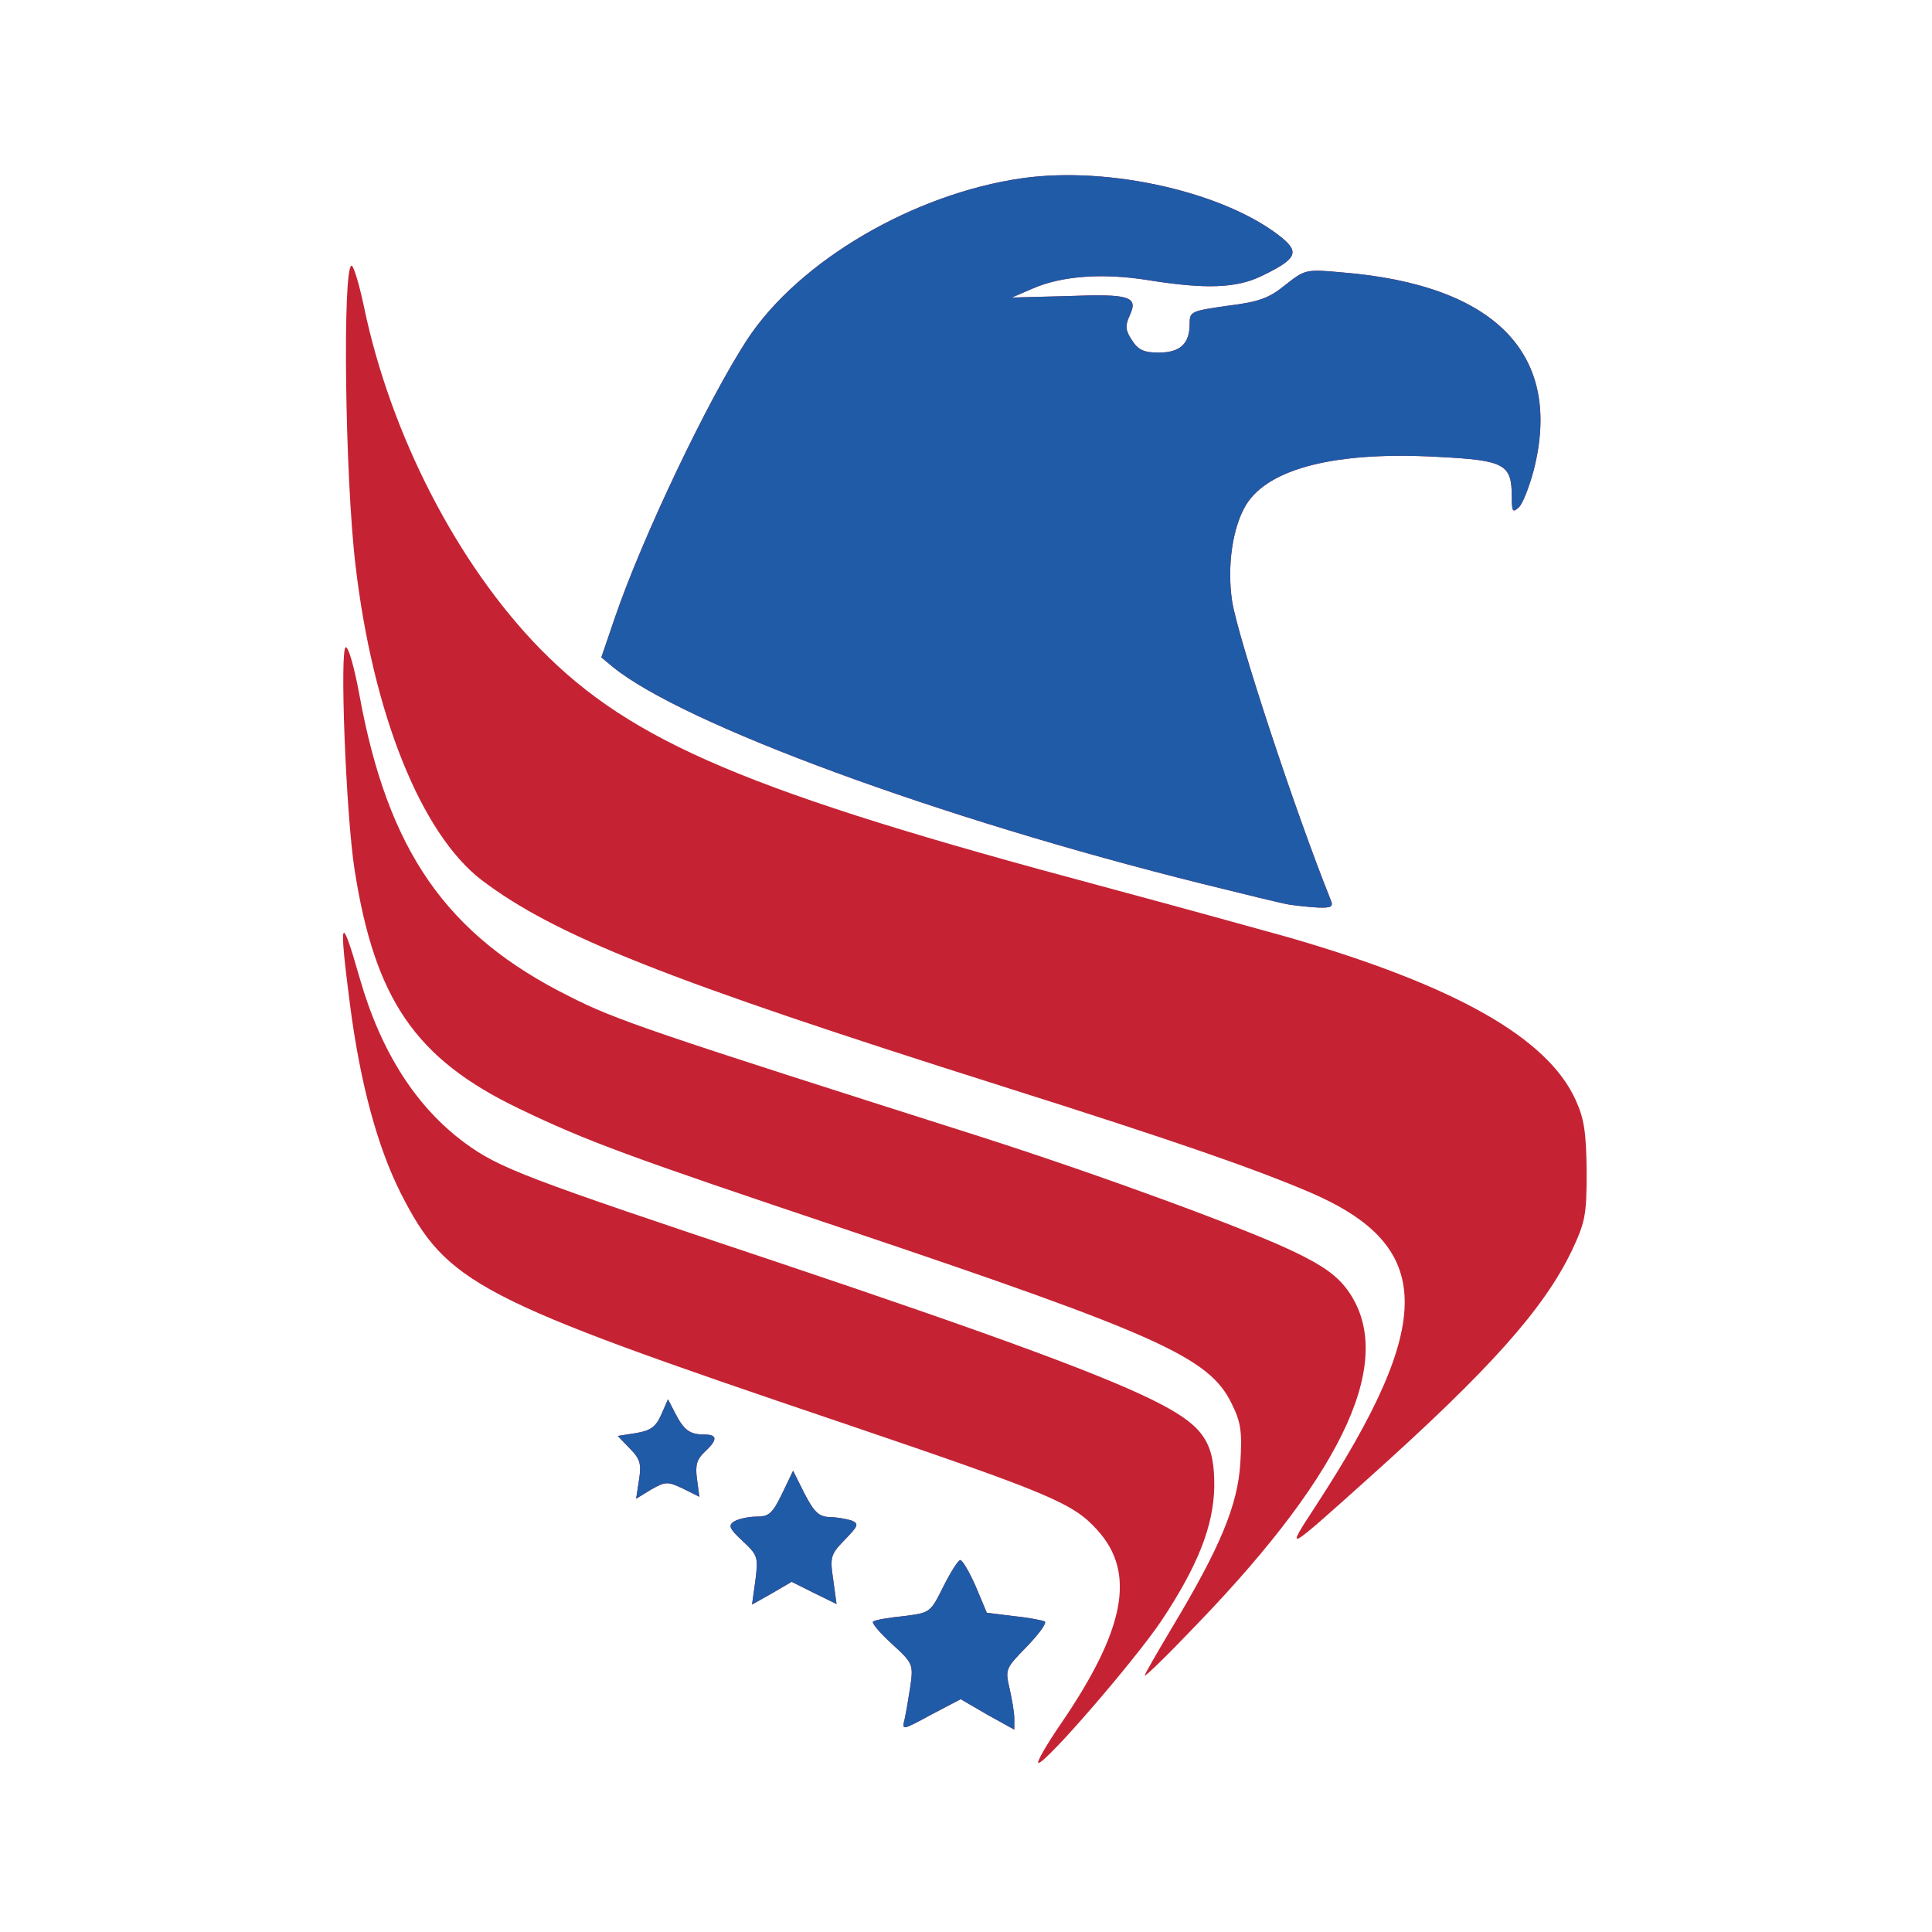 <!DOCTYPE svg PUBLIC "-//W3C//DTD SVG 20010904//EN" "http://www.w3.org/TR/2001/REC-SVG-20010904/DTD/svg10.dtd">
<svg version="1.0" xmlns="http://www.w3.org/2000/svg" width="316.228" height="316.228" viewBox="0 0 4000 4000" preserveAspectRatio="xMidYMid meet">
<g id="layer101" fill="#c52334" stroke="none">
 <path d="M2197 3568 c133 -195 155 -312 75 -400 -50 -56 -98 -76 -531 -223 -757 -256 -816 -287 -912 -476 -48 -96 -83 -226 -104 -386 -24 -185 -20 -197 20 -57 44 153 117 266 217 340 72 53 126 73 641 245 465 156 698 242 802 297 89 47 110 81 109 172 -2 80 -34 162 -109 275 -55 82 -239 295 -255 295 -5 0 16 -37 47 -82z"/>
 <path d="M1873 3559 c3 -13 8 -44 12 -69 6 -44 5 -47 -39 -87 -25 -23 -43 -44 -38 -46 4 -3 32 -8 63 -11 55 -7 55 -7 82 -61 15 -30 31 -55 35 -55 5 0 19 25 32 54 l23 55 56 7 c31 3 60 9 64 11 5 3 -12 26 -37 52 -44 45 -45 47 -36 86 5 22 10 50 10 63 l0 23 -56 -31 -55 -32 -61 32 c-61 33 -61 33 -55 9z"/>
 <path d="M2370 3469 c0 -3 26 -48 57 -100 99 -165 136 -253 141 -341 4 -64 1 -84 -18 -122 -46 -95 -149 -142 -800 -361 -447 -150 -535 -182 -676 -250 -214 -103 -298 -226 -340 -495 -18 -116 -31 -460 -18 -460 6 0 18 44 28 98 59 324 180 498 435 625 96 49 171 74 856 292 246 79 543 188 643 236 61 29 90 50 112 80 101 140 -2 370 -309 689 -60 63 -110 112 -111 109z"/>
 <path d="M1564 3272 c6 -48 5 -52 -26 -81 -28 -26 -31 -33 -18 -41 8 -5 29 -10 46 -10 26 0 33 -6 53 -47 l23 -48 24 48 c20 38 29 47 52 48 15 0 35 4 45 7 16 7 14 11 -14 40 -29 30 -31 35 -24 82 l7 51 -47 -23 -46 -23 -41 24 -41 23 7 -50z"/>
 <path d="M2724 3118 c249 -382 246 -538 -11 -649 -117 -50 -284 -108 -638 -220 -698 -221 -926 -312 -1078 -427 -125 -96 -225 -344 -261 -652 -22 -184 -27 -620 -8 -620 4 0 16 39 26 87 55 263 193 531 364 706 190 194 434 297 1164 492 156 42 330 90 387 106 345 100 535 208 593 336 18 39 22 67 23 148 0 92 -3 105 -31 165 -58 120 -168 244 -419 469 -176 158 -175 157 -111 59z"/>
 <path d="M1323 3064 c5 -32 3 -43 -19 -65 l-25 -26 38 -6 c30 -5 41 -13 52 -38 l14 -32 15 29 c18 35 30 44 60 44 28 0 28 11 1 36 -16 15 -20 27 -16 56 l5 37 -34 -17 c-32 -15 -36 -15 -66 2 l-31 19 6 -39z"/>
 <path d="M2670 1873 c-14 -2 -95 -22 -180 -43 -547 -136 -1076 -331 -1221 -449 l-24 -20 28 -82 c57 -167 193 -452 274 -576 107 -163 345 -302 569 -334 182 -26 424 30 539 124 36 30 28 44 -42 78 -53 26 -117 28 -236 9 -93 -15 -178 -9 -238 17 l-44 19 115 -3 c130 -5 147 1 129 40 -10 22 -9 31 5 52 13 20 25 25 55 25 44 0 64 -18 64 -59 0 -26 2 -27 79 -38 65 -8 86 -16 119 -43 41 -32 42 -33 118 -26 319 26 458 171 396 411 -9 33 -22 67 -30 75 -13 12 -15 10 -15 -21 0 -68 -14 -76 -152 -83 -210 -12 -351 23 -398 99 -28 46 -40 127 -29 200 12 75 129 431 204 618 6 14 2 17 -26 16 -19 -1 -45 -4 -59 -6z"/>
 </g>
<g id="layer102" fill="#1f5ba7" stroke="none">
 <path d="M1873 3559 c3 -13 8 -44 12 -69 6 -44 5 -47 -39 -87 -25 -23 -43 -44 -38 -46 4 -3 32 -8 63 -11 55 -7 55 -7 82 -61 15 -30 31 -55 35 -55 5 0 19 25 32 54 l23 55 56 7 c31 3 60 9 64 11 5 3 -12 26 -37 52 -44 45 -45 47 -36 86 5 22 10 50 10 63 l0 23 -56 -31 -55 -32 -61 32 c-61 33 -61 33 -55 9z"/>
 <path d="M1564 3272 c6 -48 5 -52 -26 -81 -28 -26 -31 -33 -18 -41 8 -5 29 -10 46 -10 26 0 33 -6 53 -47 l23 -48 24 48 c20 38 29 47 52 48 15 0 35 4 45 7 16 7 14 11 -14 40 -29 30 -31 35 -24 82 l7 51 -47 -23 -46 -23 -41 24 -41 23 7 -50z"/>
 <path d="M1323 3064 c5 -32 3 -43 -19 -65 l-25 -26 38 -6 c30 -5 41 -13 52 -38 l14 -32 15 29 c18 35 30 44 60 44 28 0 28 11 1 36 -16 15 -20 27 -16 56 l5 37 -34 -17 c-32 -15 -36 -15 -66 2 l-31 19 6 -39z"/>
 <path d="M2670 1873 c-14 -2 -95 -22 -180 -43 -547 -136 -1076 -331 -1221 -449 l-24 -20 28 -82 c57 -167 193 -452 274 -576 107 -163 345 -302 569 -334 182 -26 424 30 539 124 36 30 28 44 -42 78 -53 26 -117 28 -236 9 -93 -15 -178 -9 -238 17 l-44 19 115 -3 c130 -5 147 1 129 40 -10 22 -9 31 5 52 13 20 25 25 55 25 44 0 64 -18 64 -59 0 -26 2 -27 79 -38 65 -8 86 -16 119 -43 41 -32 42 -33 118 -26 319 26 458 171 396 411 -9 33 -22 67 -30 75 -13 12 -15 10 -15 -21 0 -68 -14 -76 -152 -83 -210 -12 -351 23 -398 99 -28 46 -40 127 -29 200 12 75 129 431 204 618 6 14 2 17 -26 16 -19 -1 -45 -4 -59 -6z"/>
 </g>

</svg>
